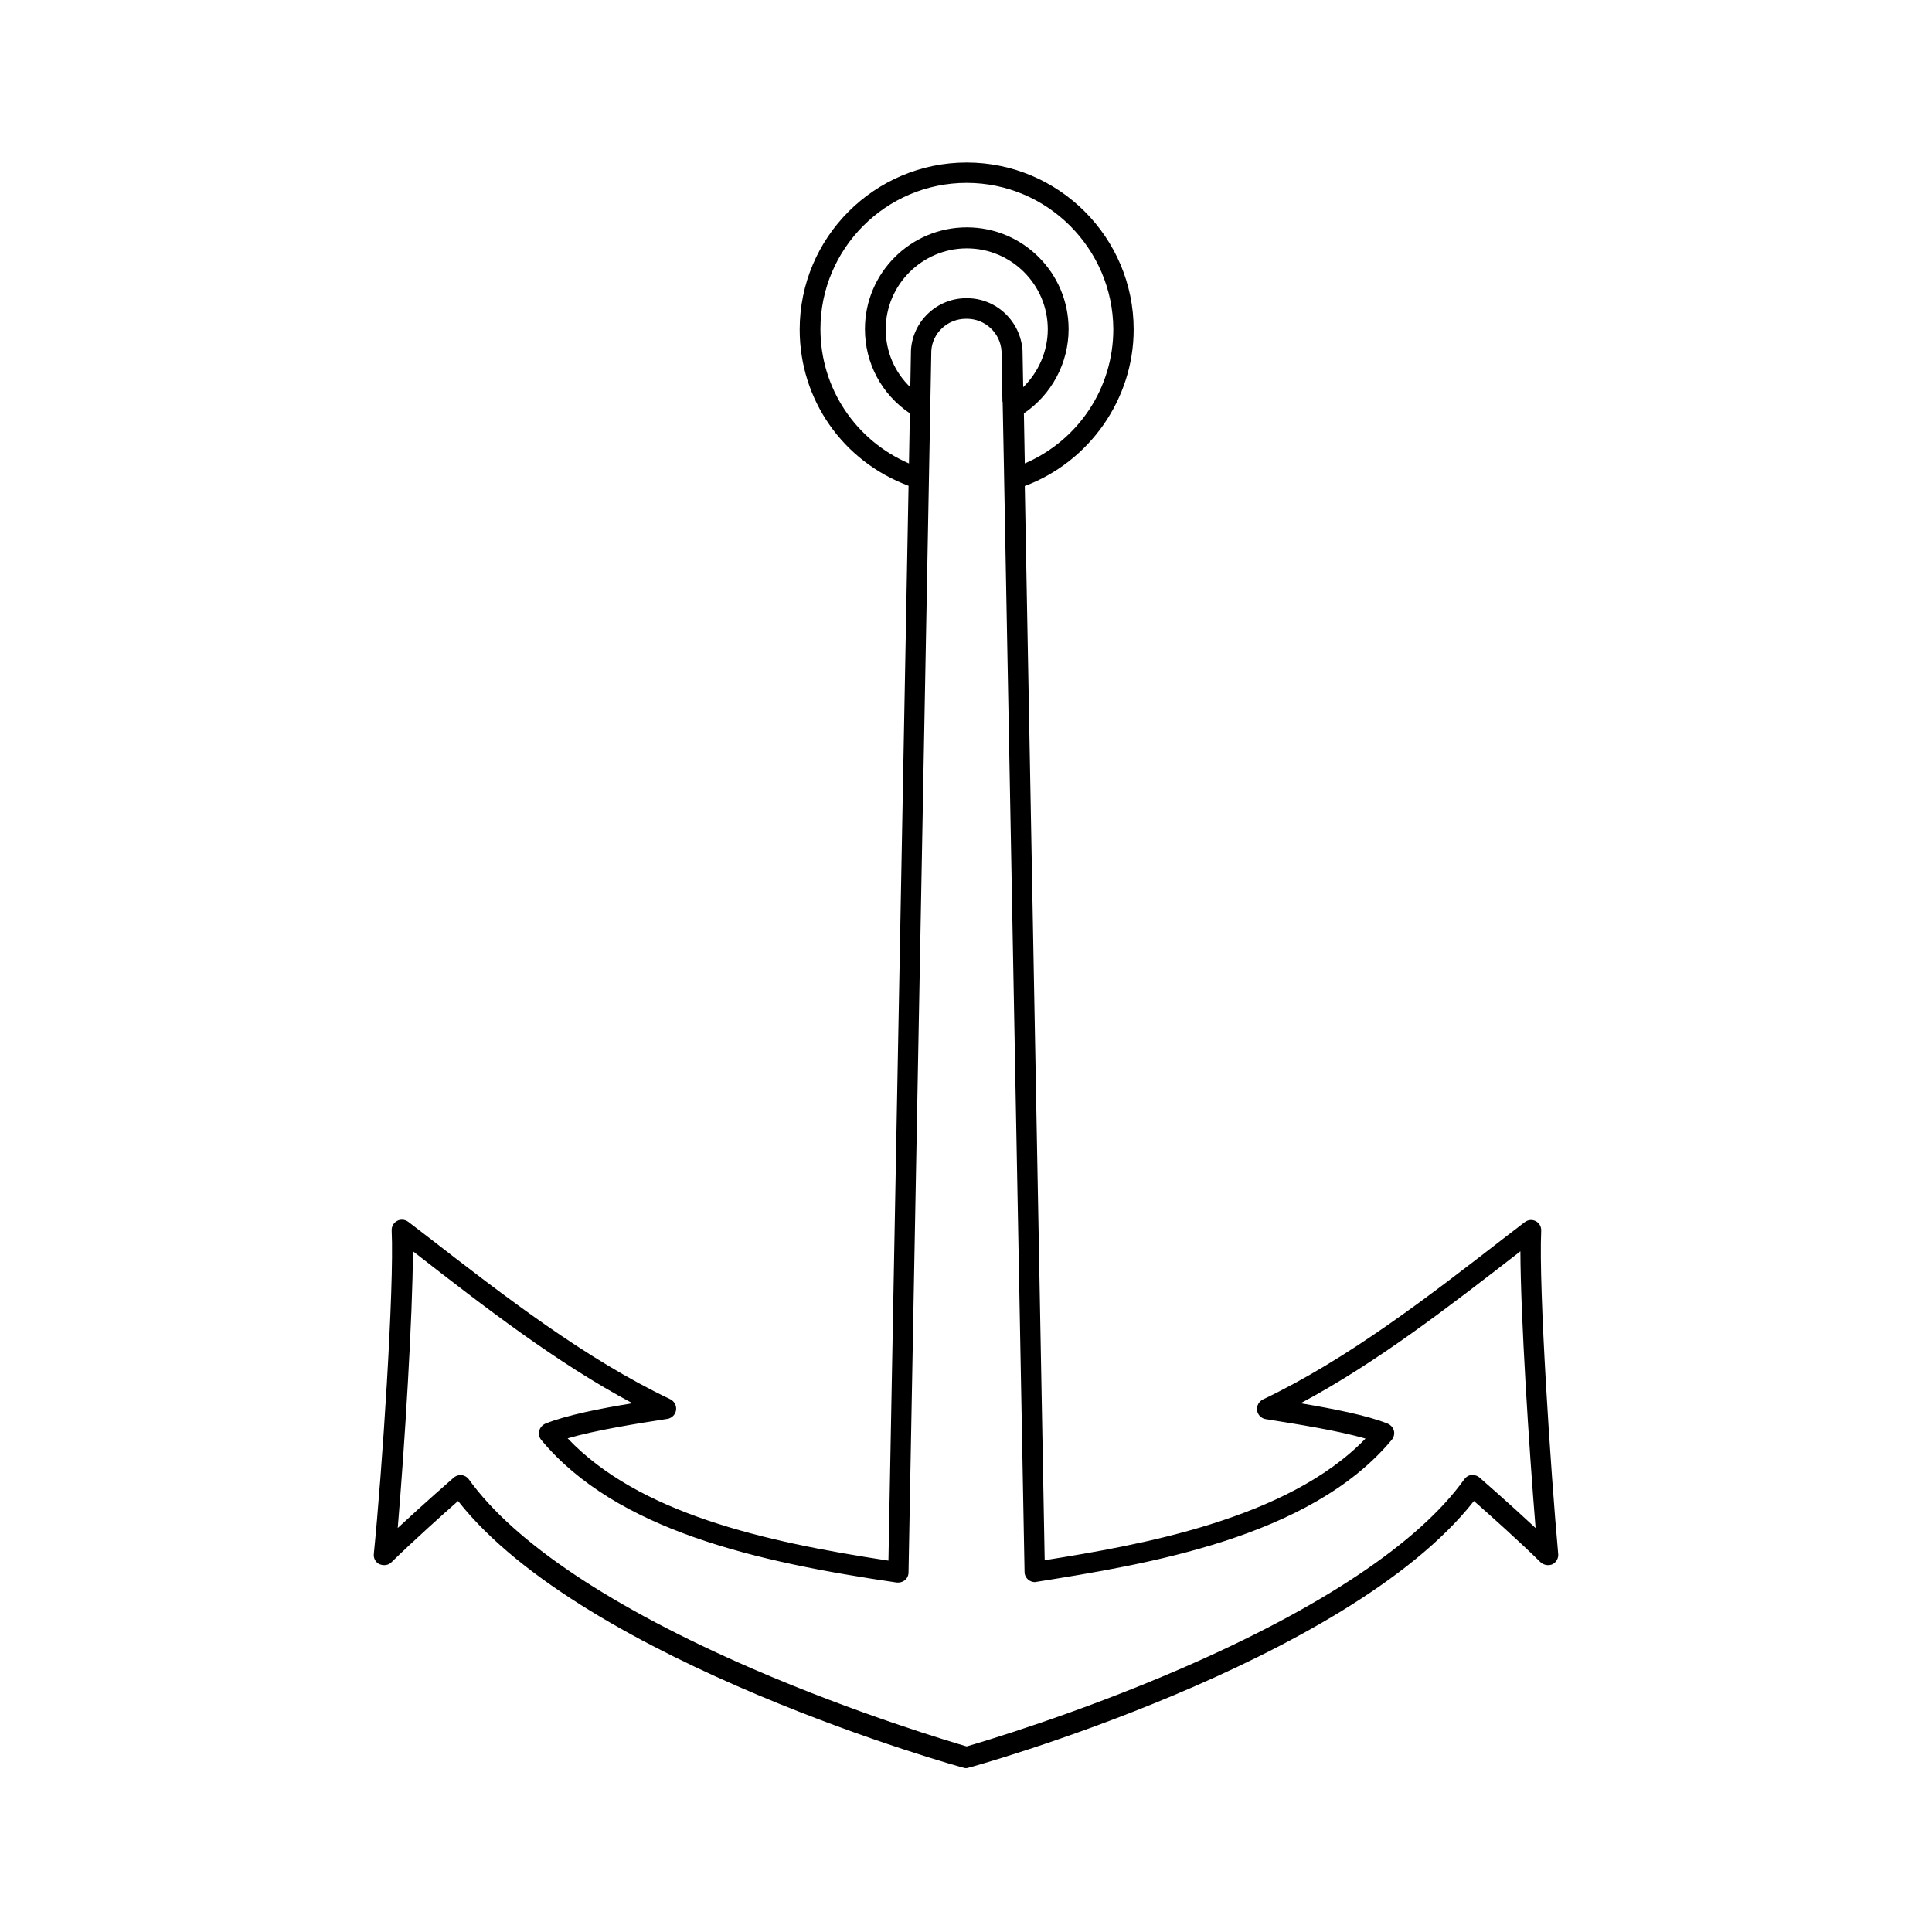 <?xml version="1.0" encoding="UTF-8"?>
<!-- Uploaded to: ICON Repo, www.iconrepo.com, Generator: ICON Repo Mixer Tools -->
<svg fill="#000000" width="800px" height="800px" version="1.1" viewBox="144 144 512 512" xmlns="http://www.w3.org/2000/svg">
 <path d="m247.8 470.08c-0.059-1.066 0.531-2.074 1.48-2.547 0.414-0.238 0.828-0.297 1.305-0.297 0.594 0 1.184 0.238 1.66 0.594l5.094 3.91c20.559 15.938 41.766 32.348 64.281 43.07 1.066 0.531 1.719 1.66 1.539 2.902-0.176 1.184-1.125 2.133-2.309 2.309-7.703 1.184-18.898 2.961-26.422 5.152 18.898 19.848 51.84 27.371 85.016 32.406l5.332-284.84c-17.359-6.457-28.852-22.75-28.852-41.41 0-24.41 19.848-44.254 44.254-44.254 24.41 0 44.254 19.848 44.254 44.254 0 18.426-11.73 35.074-28.852 41.469l5.273 284.67c24.883-3.969 64.34-10.781 85.016-32.23-7.523-2.191-18.723-3.91-26.422-5.152-1.184-0.176-2.133-1.125-2.309-2.309-0.176-1.184 0.473-2.371 1.539-2.902 22.512-10.723 43.723-27.133 64.281-43.07l5.094-3.91c0.473-0.355 1.066-0.594 1.66-0.594 0.414 0 0.887 0.117 1.242 0.297 0.949 0.473 1.539 1.48 1.48 2.547-0.711 15.285 2.547 64.16 4.504 85.668 0.117 1.125-0.531 2.25-1.539 2.727-0.355 0.176-0.77 0.238-1.184 0.238-0.711 0-1.422-0.297-1.953-0.77-5.508-5.449-13.746-12.797-17.656-16.234-33.719 42.953-133.48 70.676-134.38 70.797h-0.473c-0.887-0.117-100.71-27.965-134.36-70.797-3.91 3.438-12.145 10.84-17.656 16.234-0.531 0.531-1.184 0.77-1.953 0.77-0.414 0-0.828-0.117-1.184-0.238-1.066-0.473-1.66-1.598-1.539-2.727 2.188-21.562 5.445-70.441 4.734-85.727zm16.41 65.527c0.473-0.414 1.125-0.711 1.836-0.711h0.293c0.77 0.117 1.48 0.531 1.895 1.125 12.027 16.766 37.977 34.066 75.121 50.18 28.023 12.145 53.199 19.551 56.816 20.617 3.672-1.066 28.793-8.473 56.816-20.617 37.145-16.113 63.094-33.414 75.062-50.18 0.473-0.652 1.125-1.066 1.895-1.125h0.355c0.652 0 1.305 0.238 1.777 0.652 0.059 0.059 7.82 6.812 14.871 13.391-1.777-21.742-3.969-56.105-4.027-73.344l-0.594 0.473c-18.426 14.277-37.441 29.031-57.645 39.812 8.77 1.48 17.594 3.199 23.047 5.391 0.828 0.355 1.422 1.008 1.66 1.836s0 1.777-0.531 2.43c-21.684 26.066-65.348 33.059-94.258 37.68l-0.297 0.059-0.059-0.004c-0.652 0-1.242-0.238-1.777-0.652-0.594-0.531-0.949-1.242-0.949-2.074l-5.449-291.6-0.059-0.238h0.059l-0.355-18.129-0.059-0.117-0.238-13.391c-0.297-4.797-4.324-8.59-9.184-8.59h-0.238c-4.859 0-8.887 3.731-9.184 8.473l-6.043 323.77c0 0.77-0.355 1.539-0.949 2.016-0.473 0.414-1.125 0.652-1.777 0.652h-0.355c-37.145-5.449-74.293-13.805-94.258-37.797-0.531-0.652-0.77-1.598-0.531-2.43 0.238-0.828 0.828-1.539 1.66-1.895 5.449-2.191 14.277-3.969 23.047-5.391-20.203-10.781-39.219-25.535-57.645-39.871l-0.531-0.414c-0.059 17.238-2.191 51.602-4.027 73.344 6.988-6.516 14.75-13.27 14.809-13.328zm135.96-343.14c-21.387 0-38.746 17.418-38.746 38.746 0 15.641 9.301 29.504 23.461 35.605l0.238-13.27c-7.465-5.035-11.906-13.27-11.906-22.336 0-14.871 12.086-26.957 27.016-26.957 14.871 0 26.957 12.086 26.957 26.957 0 9.004-4.504 17.359-11.848 22.336l0.238 13.27c14.16-6.102 23.461-19.906 23.461-35.605-0.125-21.328-17.484-38.746-38.871-38.746zm-14.75 44.312c0.473-7.703 6.93-13.746 14.633-13.746h0.238c7.703 0 14.16 6.043 14.691 13.863l0.176 9.715c4.086-4.027 6.516-9.539 6.516-15.344 0-11.848-9.656-21.445-21.445-21.445-11.848 0-21.504 9.656-21.504 21.445 0 5.926 2.371 11.375 6.516 15.344z"/>
</svg>